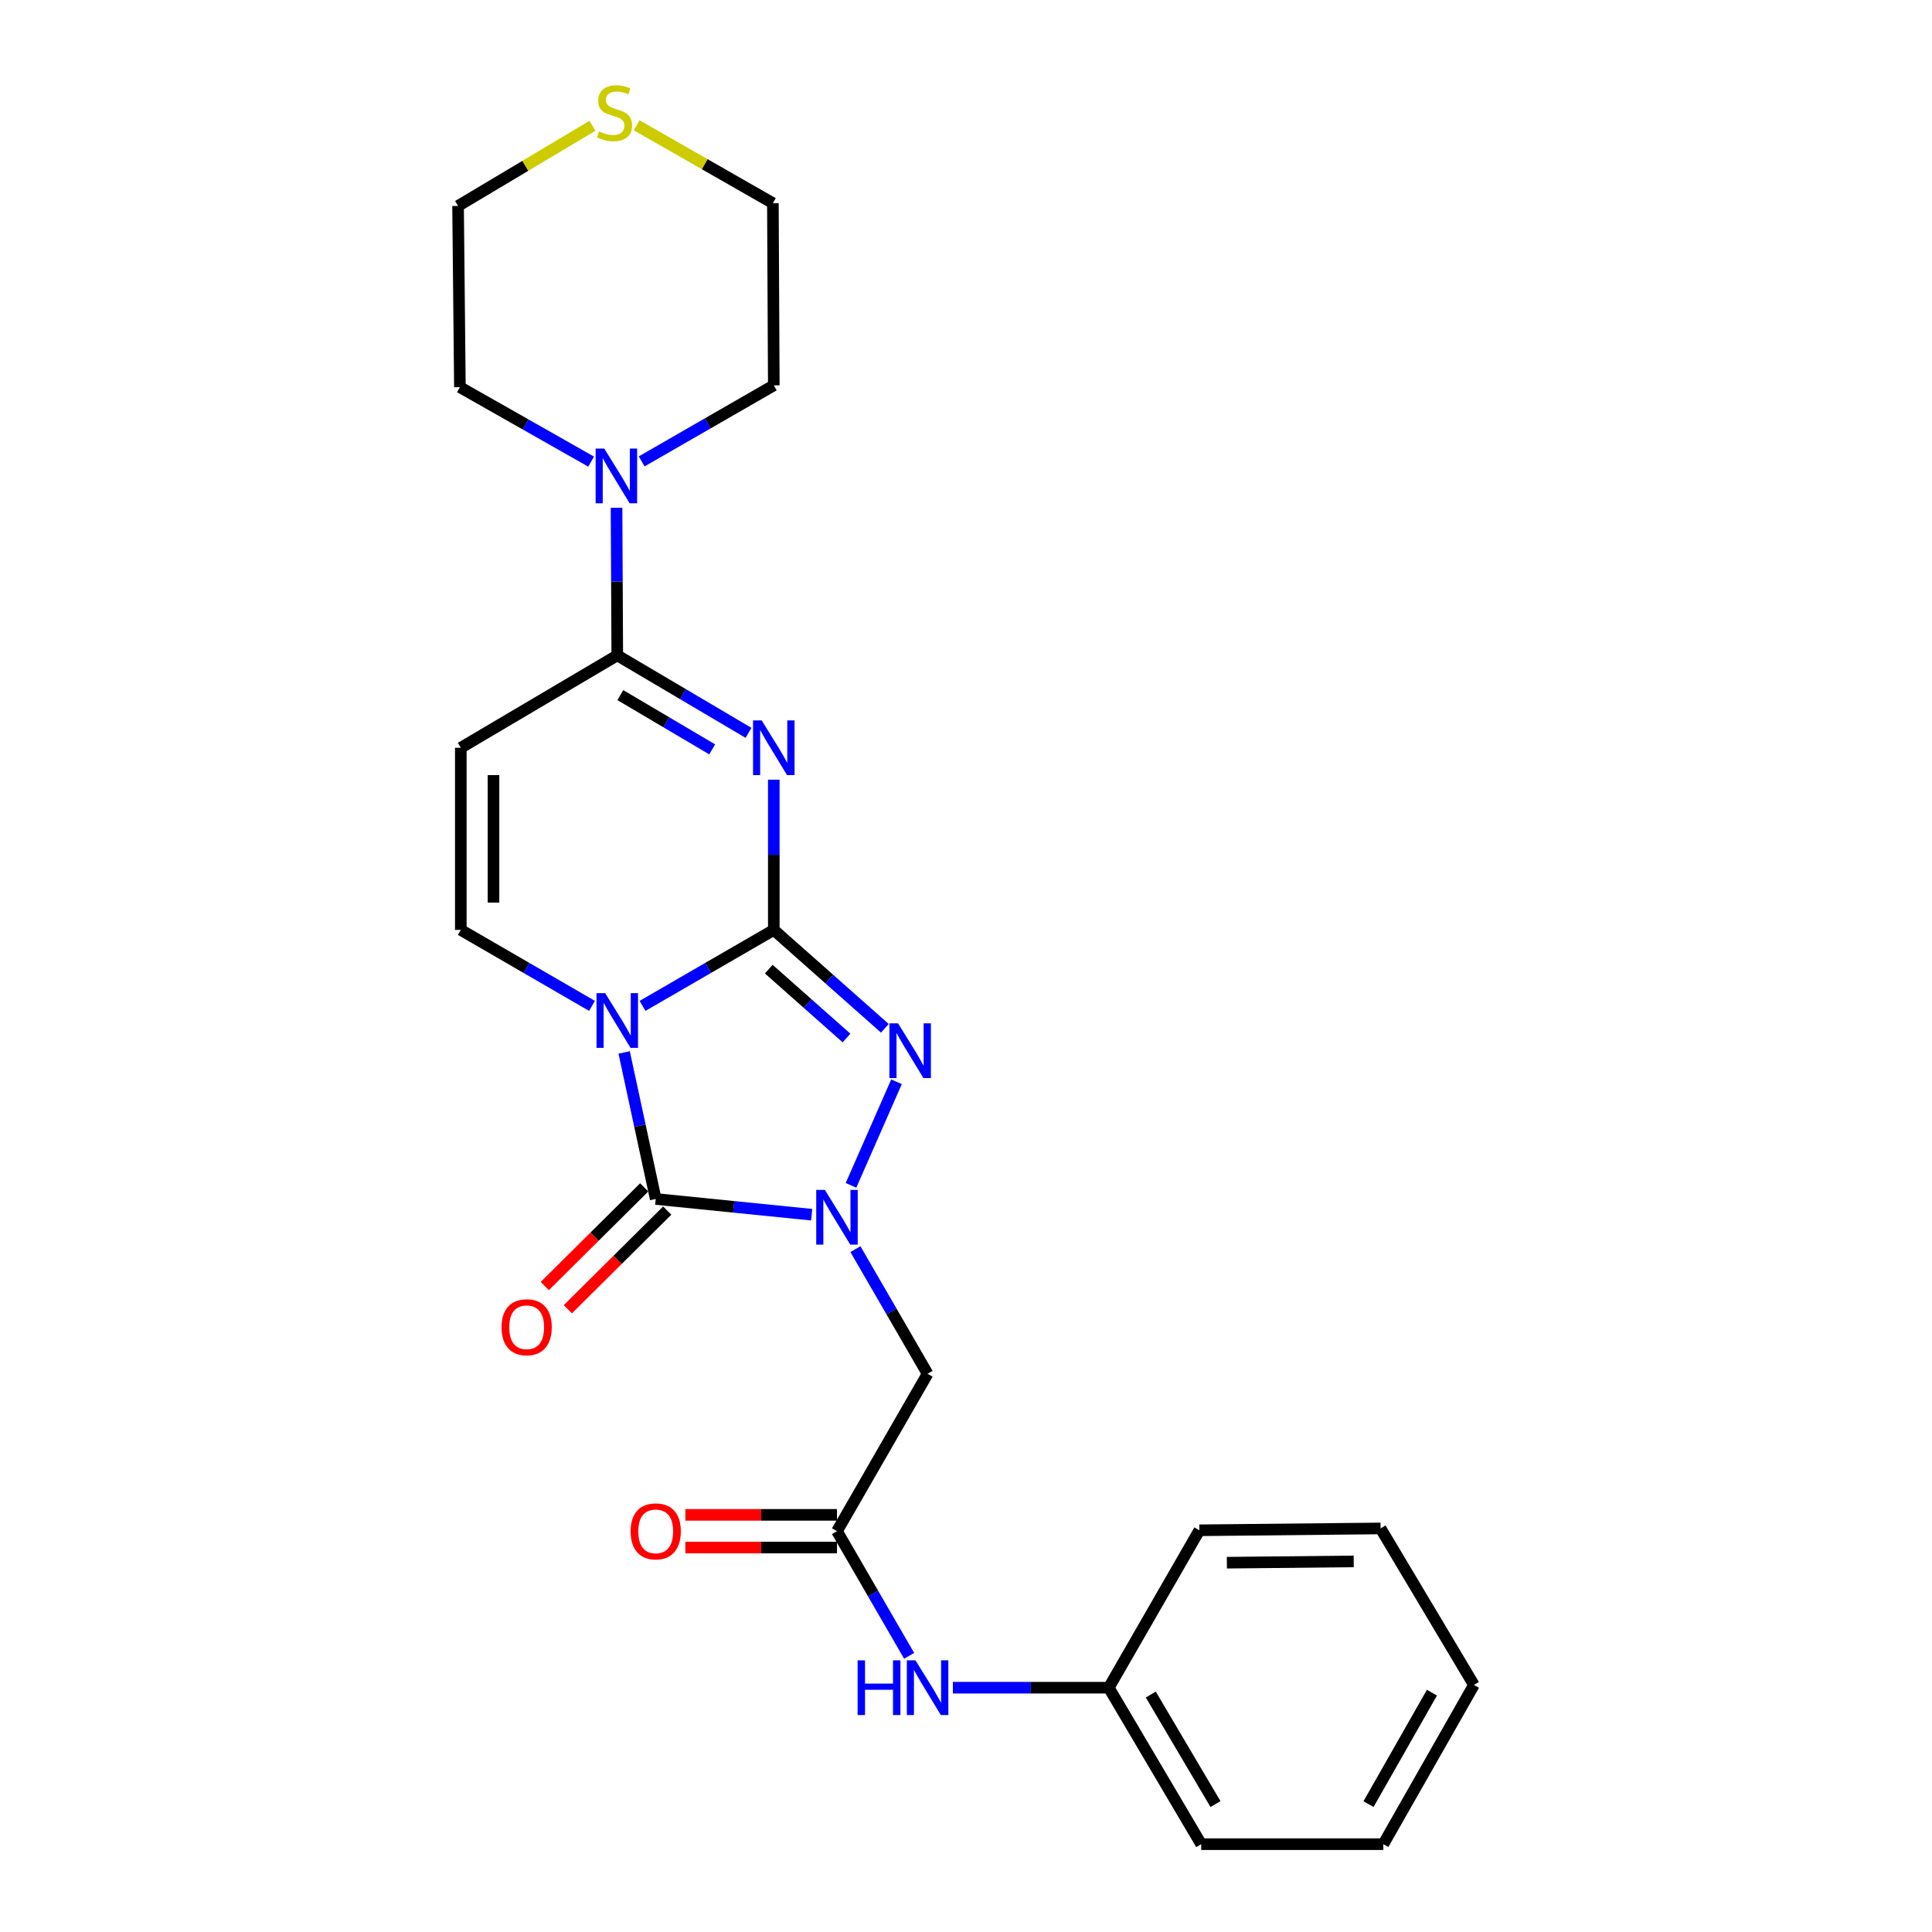 <?xml version='1.0' encoding='iso-8859-1'?>
<svg version='1.1' baseProfile='full'
              xmlns='http://www.w3.org/2000/svg'
                      xmlns:rdkit='http://www.rdkit.org/xml'
                      xmlns:xlink='http://www.w3.org/1999/xlink'
                  xml:space='preserve'
width='1000px' height='1000px' viewBox='0 0 1000 1000'>
<!-- END OF HEADER -->
<rect style='opacity:1.0;fill:#FFFFFF;stroke:none' width='1000' height='1000' x='0' y='0'> </rect>
<path class='bond-0' d='M 400.513,481.317 L 366.546,500.981' style='fill:none;fill-rule:evenodd;stroke:#000000;stroke-width:6px;stroke-linecap:butt;stroke-linejoin:miter;stroke-opacity:1' />
<path class='bond-0' d='M 366.546,500.981 L 332.579,520.645' style='fill:none;fill-rule:evenodd;stroke:#0000FF;stroke-width:6px;stroke-linecap:butt;stroke-linejoin:miter;stroke-opacity:1' />
<path class='bond-1' d='M 400.513,481.317 L 400.513,442.441' style='fill:none;fill-rule:evenodd;stroke:#000000;stroke-width:6px;stroke-linecap:butt;stroke-linejoin:miter;stroke-opacity:1' />
<path class='bond-1' d='M 400.513,442.441 L 400.513,403.564' style='fill:none;fill-rule:evenodd;stroke:#0000FF;stroke-width:6px;stroke-linecap:butt;stroke-linejoin:miter;stroke-opacity:1' />
<path class='bond-4' d='M 400.513,481.317 L 429.254,506.782' style='fill:none;fill-rule:evenodd;stroke:#000000;stroke-width:6px;stroke-linecap:butt;stroke-linejoin:miter;stroke-opacity:1' />
<path class='bond-4' d='M 429.254,506.782 L 457.996,532.246' style='fill:none;fill-rule:evenodd;stroke:#0000FF;stroke-width:6px;stroke-linecap:butt;stroke-linejoin:miter;stroke-opacity:1' />
<path class='bond-4' d='M 397.914,501.622 L 418.033,519.447' style='fill:none;fill-rule:evenodd;stroke:#000000;stroke-width:6px;stroke-linecap:butt;stroke-linejoin:miter;stroke-opacity:1' />
<path class='bond-4' d='M 418.033,519.447 L 438.152,537.272' style='fill:none;fill-rule:evenodd;stroke:#0000FF;stroke-width:6px;stroke-linecap:butt;stroke-linejoin:miter;stroke-opacity:1' />
<path class='bond-3' d='M 323.058,544.739 L 331.229,582.663' style='fill:none;fill-rule:evenodd;stroke:#0000FF;stroke-width:6px;stroke-linecap:butt;stroke-linejoin:miter;stroke-opacity:1' />
<path class='bond-3' d='M 331.229,582.663 L 339.399,620.588' style='fill:none;fill-rule:evenodd;stroke:#000000;stroke-width:6px;stroke-linecap:butt;stroke-linejoin:miter;stroke-opacity:1' />
<path class='bond-6' d='M 306.419,520.642 L 272.465,500.98' style='fill:none;fill-rule:evenodd;stroke:#0000FF;stroke-width:6px;stroke-linecap:butt;stroke-linejoin:miter;stroke-opacity:1' />
<path class='bond-6' d='M 272.465,500.98 L 238.512,481.317' style='fill:none;fill-rule:evenodd;stroke:#000000;stroke-width:6px;stroke-linecap:butt;stroke-linejoin:miter;stroke-opacity:1' />
<path class='bond-5' d='M 387.421,379.317 L 353.46,359.262' style='fill:none;fill-rule:evenodd;stroke:#0000FF;stroke-width:6px;stroke-linecap:butt;stroke-linejoin:miter;stroke-opacity:1' />
<path class='bond-5' d='M 353.46,359.262 L 319.498,339.208' style='fill:none;fill-rule:evenodd;stroke:#000000;stroke-width:6px;stroke-linecap:butt;stroke-linejoin:miter;stroke-opacity:1' />
<path class='bond-5' d='M 368.629,387.871 L 344.856,373.833' style='fill:none;fill-rule:evenodd;stroke:#0000FF;stroke-width:6px;stroke-linecap:butt;stroke-linejoin:miter;stroke-opacity:1' />
<path class='bond-5' d='M 344.856,373.833 L 321.083,359.794' style='fill:none;fill-rule:evenodd;stroke:#000000;stroke-width:6px;stroke-linecap:butt;stroke-linejoin:miter;stroke-opacity:1' />
<path class='bond-2' d='M 440.474,613.54 L 464.035,559.913' style='fill:none;fill-rule:evenodd;stroke:#0000FF;stroke-width:6px;stroke-linecap:butt;stroke-linejoin:miter;stroke-opacity:1' />
<path class='bond-8' d='M 442.77,646.554 L 461.444,678.812' style='fill:none;fill-rule:evenodd;stroke:#0000FF;stroke-width:6px;stroke-linecap:butt;stroke-linejoin:miter;stroke-opacity:1' />
<path class='bond-8' d='M 461.444,678.812 L 480.118,711.069' style='fill:none;fill-rule:evenodd;stroke:#000000;stroke-width:6px;stroke-linecap:butt;stroke-linejoin:miter;stroke-opacity:1' />
<path class='bond-25' d='M 420.12,628.733 L 379.76,624.66' style='fill:none;fill-rule:evenodd;stroke:#0000FF;stroke-width:6px;stroke-linecap:butt;stroke-linejoin:miter;stroke-opacity:1' />
<path class='bond-25' d='M 379.76,624.66 L 339.399,620.588' style='fill:none;fill-rule:evenodd;stroke:#000000;stroke-width:6px;stroke-linecap:butt;stroke-linejoin:miter;stroke-opacity:1' />
<path class='bond-11' d='M 333.439,614.583 L 307.715,640.119' style='fill:none;fill-rule:evenodd;stroke:#000000;stroke-width:6px;stroke-linecap:butt;stroke-linejoin:miter;stroke-opacity:1' />
<path class='bond-11' d='M 307.715,640.119 L 281.991,665.655' style='fill:none;fill-rule:evenodd;stroke:#FF0000;stroke-width:6px;stroke-linecap:butt;stroke-linejoin:miter;stroke-opacity:1' />
<path class='bond-11' d='M 345.36,626.592 L 319.636,652.128' style='fill:none;fill-rule:evenodd;stroke:#000000;stroke-width:6px;stroke-linecap:butt;stroke-linejoin:miter;stroke-opacity:1' />
<path class='bond-11' d='M 319.636,652.128 L 293.912,677.663' style='fill:none;fill-rule:evenodd;stroke:#FF0000;stroke-width:6px;stroke-linecap:butt;stroke-linejoin:miter;stroke-opacity:1' />
<path class='bond-7' d='M 319.498,339.208 L 238.512,387.048' style='fill:none;fill-rule:evenodd;stroke:#000000;stroke-width:6px;stroke-linecap:butt;stroke-linejoin:miter;stroke-opacity:1' />
<path class='bond-9' d='M 319.498,339.208 L 319.309,301.019' style='fill:none;fill-rule:evenodd;stroke:#000000;stroke-width:6px;stroke-linecap:butt;stroke-linejoin:miter;stroke-opacity:1' />
<path class='bond-9' d='M 319.309,301.019 L 319.119,262.83' style='fill:none;fill-rule:evenodd;stroke:#0000FF;stroke-width:6px;stroke-linecap:butt;stroke-linejoin:miter;stroke-opacity:1' />
<path class='bond-26' d='M 238.512,481.317 L 238.512,387.048' style='fill:none;fill-rule:evenodd;stroke:#000000;stroke-width:6px;stroke-linecap:butt;stroke-linejoin:miter;stroke-opacity:1' />
<path class='bond-26' d='M 255.433,467.177 L 255.433,401.188' style='fill:none;fill-rule:evenodd;stroke:#000000;stroke-width:6px;stroke-linecap:butt;stroke-linejoin:miter;stroke-opacity:1' />
<path class='bond-10' d='M 480.118,711.069 L 433.218,792.544' style='fill:none;fill-rule:evenodd;stroke:#000000;stroke-width:6px;stroke-linecap:butt;stroke-linejoin:miter;stroke-opacity:1' />
<path class='bond-16' d='M 305.97,238.934 L 272.006,219.666' style='fill:none;fill-rule:evenodd;stroke:#0000FF;stroke-width:6px;stroke-linecap:butt;stroke-linejoin:miter;stroke-opacity:1' />
<path class='bond-16' d='M 272.006,219.666 L 238.042,200.398' style='fill:none;fill-rule:evenodd;stroke:#000000;stroke-width:6px;stroke-linecap:butt;stroke-linejoin:miter;stroke-opacity:1' />
<path class='bond-17' d='M 332.128,238.815 L 366.32,219.136' style='fill:none;fill-rule:evenodd;stroke:#0000FF;stroke-width:6px;stroke-linecap:butt;stroke-linejoin:miter;stroke-opacity:1' />
<path class='bond-17' d='M 366.32,219.136 L 400.513,199.458' style='fill:none;fill-rule:evenodd;stroke:#000000;stroke-width:6px;stroke-linecap:butt;stroke-linejoin:miter;stroke-opacity:1' />
<path class='bond-12' d='M 433.218,792.544 L 451.891,824.797' style='fill:none;fill-rule:evenodd;stroke:#000000;stroke-width:6px;stroke-linecap:butt;stroke-linejoin:miter;stroke-opacity:1' />
<path class='bond-12' d='M 451.891,824.797 L 470.565,857.049' style='fill:none;fill-rule:evenodd;stroke:#0000FF;stroke-width:6px;stroke-linecap:butt;stroke-linejoin:miter;stroke-opacity:1' />
<path class='bond-14' d='M 433.218,784.084 L 393.981,784.084' style='fill:none;fill-rule:evenodd;stroke:#000000;stroke-width:6px;stroke-linecap:butt;stroke-linejoin:miter;stroke-opacity:1' />
<path class='bond-14' d='M 393.981,784.084 L 354.745,784.084' style='fill:none;fill-rule:evenodd;stroke:#FF0000;stroke-width:6px;stroke-linecap:butt;stroke-linejoin:miter;stroke-opacity:1' />
<path class='bond-14' d='M 433.218,801.005 L 393.981,801.005' style='fill:none;fill-rule:evenodd;stroke:#000000;stroke-width:6px;stroke-linecap:butt;stroke-linejoin:miter;stroke-opacity:1' />
<path class='bond-14' d='M 393.981,801.005 L 354.745,801.005' style='fill:none;fill-rule:evenodd;stroke:#FF0000;stroke-width:6px;stroke-linecap:butt;stroke-linejoin:miter;stroke-opacity:1' />
<path class='bond-15' d='M 493.202,873.55 L 533.55,873.55' style='fill:none;fill-rule:evenodd;stroke:#0000FF;stroke-width:6px;stroke-linecap:butt;stroke-linejoin:miter;stroke-opacity:1' />
<path class='bond-15' d='M 533.55,873.55 L 573.898,873.55' style='fill:none;fill-rule:evenodd;stroke:#000000;stroke-width:6px;stroke-linecap:butt;stroke-linejoin:miter;stroke-opacity:1' />
<path class='bond-13' d='M 329.529,64.833 L 364.786,85.001' style='fill:none;fill-rule:evenodd;stroke:#CCCC00;stroke-width:6px;stroke-linecap:butt;stroke-linejoin:miter;stroke-opacity:1' />
<path class='bond-13' d='M 364.786,85.001 L 400.043,105.169' style='fill:none;fill-rule:evenodd;stroke:#000000;stroke-width:6px;stroke-linecap:butt;stroke-linejoin:miter;stroke-opacity:1' />
<path class='bond-27' d='M 306.65,65.11 L 271.871,85.854' style='fill:none;fill-rule:evenodd;stroke:#CCCC00;stroke-width:6px;stroke-linecap:butt;stroke-linejoin:miter;stroke-opacity:1' />
<path class='bond-27' d='M 271.871,85.854 L 237.092,106.598' style='fill:none;fill-rule:evenodd;stroke:#000000;stroke-width:6px;stroke-linecap:butt;stroke-linejoin:miter;stroke-opacity:1' />
<path class='bond-20' d='M 573.898,873.55 L 621.738,954.545' style='fill:none;fill-rule:evenodd;stroke:#000000;stroke-width:6px;stroke-linecap:butt;stroke-linejoin:miter;stroke-opacity:1' />
<path class='bond-20' d='M 595.644,877.093 L 629.132,933.791' style='fill:none;fill-rule:evenodd;stroke:#000000;stroke-width:6px;stroke-linecap:butt;stroke-linejoin:miter;stroke-opacity:1' />
<path class='bond-21' d='M 573.898,873.55 L 620.789,792.074' style='fill:none;fill-rule:evenodd;stroke:#000000;stroke-width:6px;stroke-linecap:butt;stroke-linejoin:miter;stroke-opacity:1' />
<path class='bond-19' d='M 238.042,200.398 L 237.092,106.598' style='fill:none;fill-rule:evenodd;stroke:#000000;stroke-width:6px;stroke-linecap:butt;stroke-linejoin:miter;stroke-opacity:1' />
<path class='bond-18' d='M 400.513,199.458 L 400.043,105.169' style='fill:none;fill-rule:evenodd;stroke:#000000;stroke-width:6px;stroke-linecap:butt;stroke-linejoin:miter;stroke-opacity:1' />
<path class='bond-23' d='M 621.738,954.545 L 716.008,954.545' style='fill:none;fill-rule:evenodd;stroke:#000000;stroke-width:6px;stroke-linecap:butt;stroke-linejoin:miter;stroke-opacity:1' />
<path class='bond-22' d='M 620.789,792.074 L 714.588,791.115' style='fill:none;fill-rule:evenodd;stroke:#000000;stroke-width:6px;stroke-linecap:butt;stroke-linejoin:miter;stroke-opacity:1' />
<path class='bond-22' d='M 635.032,808.851 L 700.691,808.179' style='fill:none;fill-rule:evenodd;stroke:#000000;stroke-width:6px;stroke-linecap:butt;stroke-linejoin:miter;stroke-opacity:1' />
<path class='bond-24' d='M 714.588,791.115 L 762.908,872.13' style='fill:none;fill-rule:evenodd;stroke:#000000;stroke-width:6px;stroke-linecap:butt;stroke-linejoin:miter;stroke-opacity:1' />
<path class='bond-28' d='M 716.008,954.545 L 762.908,872.13' style='fill:none;fill-rule:evenodd;stroke:#000000;stroke-width:6px;stroke-linecap:butt;stroke-linejoin:miter;stroke-opacity:1' />
<path class='bond-28' d='M 708.336,933.814 L 741.166,876.123' style='fill:none;fill-rule:evenodd;stroke:#000000;stroke-width:6px;stroke-linecap:butt;stroke-linejoin:miter;stroke-opacity:1' />
<path  class='atom-1' d='M 313.238 514.057
L 322.518 529.057
Q 323.438 530.537, 324.918 533.217
Q 326.398 535.897, 326.478 536.057
L 326.478 514.057
L 330.238 514.057
L 330.238 542.377
L 326.358 542.377
L 316.398 525.977
Q 315.238 524.057, 313.998 521.857
Q 312.798 519.657, 312.438 518.977
L 312.438 542.377
L 308.758 542.377
L 308.758 514.057
L 313.238 514.057
' fill='#0000FF'/>
<path  class='atom-2' d='M 394.253 372.888
L 403.533 387.888
Q 404.453 389.368, 405.933 392.048
Q 407.413 394.728, 407.493 394.888
L 407.493 372.888
L 411.253 372.888
L 411.253 401.208
L 407.373 401.208
L 397.413 384.808
Q 396.253 382.888, 395.013 380.688
Q 393.813 378.488, 393.453 377.808
L 393.453 401.208
L 389.773 401.208
L 389.773 372.888
L 394.253 372.888
' fill='#0000FF'/>
<path  class='atom-3' d='M 426.958 615.894
L 436.238 630.894
Q 437.158 632.374, 438.638 635.054
Q 440.118 637.734, 440.198 637.894
L 440.198 615.894
L 443.958 615.894
L 443.958 644.214
L 440.078 644.214
L 430.118 627.814
Q 428.958 625.894, 427.718 623.694
Q 426.518 621.494, 426.158 620.814
L 426.158 644.214
L 422.478 644.214
L 422.478 615.894
L 426.958 615.894
' fill='#0000FF'/>
<path  class='atom-5' d='M 464.833 529.69
L 474.113 544.69
Q 475.033 546.17, 476.513 548.85
Q 477.993 551.53, 478.073 551.69
L 478.073 529.69
L 481.833 529.69
L 481.833 558.01
L 477.953 558.01
L 467.993 541.61
Q 466.833 539.69, 465.593 537.49
Q 464.393 535.29, 464.033 534.61
L 464.033 558.01
L 460.353 558.01
L 460.353 529.69
L 464.833 529.69
' fill='#0000FF'/>
<path  class='atom-10' d='M 312.778 232.188
L 322.058 247.188
Q 322.978 248.668, 324.458 251.348
Q 325.938 254.028, 326.018 254.188
L 326.018 232.188
L 329.778 232.188
L 329.778 260.508
L 325.898 260.508
L 315.938 244.108
Q 314.778 242.188, 313.538 239.988
Q 312.338 237.788, 311.978 237.108
L 311.978 260.508
L 308.298 260.508
L 308.298 232.188
L 312.778 232.188
' fill='#0000FF'/>
<path  class='atom-12' d='M 259.599 686.98
Q 259.599 680.18, 262.959 676.38
Q 266.319 672.58, 272.599 672.58
Q 278.879 672.58, 282.239 676.38
Q 285.599 680.18, 285.599 686.98
Q 285.599 693.86, 282.199 697.78
Q 278.799 701.66, 272.599 701.66
Q 266.359 701.66, 262.959 697.78
Q 259.599 693.9, 259.599 686.98
M 272.599 698.46
Q 276.919 698.46, 279.239 695.58
Q 281.599 692.66, 281.599 686.98
Q 281.599 681.42, 279.239 678.62
Q 276.919 675.78, 272.599 675.78
Q 268.279 675.78, 265.919 678.58
Q 263.599 681.38, 263.599 686.98
Q 263.599 692.7, 265.919 695.58
Q 268.279 698.46, 272.599 698.46
' fill='#FF0000'/>
<path  class='atom-13' d='M 443.898 859.39
L 447.738 859.39
L 447.738 871.43
L 462.218 871.43
L 462.218 859.39
L 466.058 859.39
L 466.058 887.71
L 462.218 887.71
L 462.218 874.63
L 447.738 874.63
L 447.738 887.71
L 443.898 887.71
L 443.898 859.39
' fill='#0000FF'/>
<path  class='atom-13' d='M 473.858 859.39
L 483.138 874.39
Q 484.058 875.87, 485.538 878.55
Q 487.018 881.23, 487.098 881.39
L 487.098 859.39
L 490.858 859.39
L 490.858 887.71
L 486.978 887.71
L 477.018 871.31
Q 475.858 869.39, 474.618 867.19
Q 473.418 864.99, 473.058 864.31
L 473.058 887.71
L 469.378 887.71
L 469.378 859.39
L 473.858 859.39
' fill='#0000FF'/>
<path  class='atom-14' d='M 310.088 68.008
Q 310.408 68.128, 311.728 68.688
Q 313.048 69.248, 314.488 69.608
Q 315.968 69.928, 317.408 69.928
Q 320.088 69.928, 321.648 68.648
Q 323.208 67.328, 323.208 65.048
Q 323.208 63.488, 322.408 62.528
Q 321.648 61.568, 320.448 61.048
Q 319.248 60.528, 317.248 59.928
Q 314.728 59.168, 313.208 58.448
Q 311.728 57.728, 310.648 56.208
Q 309.608 54.688, 309.608 52.128
Q 309.608 48.568, 312.008 46.368
Q 314.448 44.168, 319.248 44.168
Q 322.528 44.168, 326.248 45.728
L 325.328 48.808
Q 321.928 47.408, 319.368 47.408
Q 316.608 47.408, 315.088 48.568
Q 313.568 49.688, 313.608 51.648
Q 313.608 53.168, 314.368 54.088
Q 315.168 55.008, 316.288 55.528
Q 317.448 56.048, 319.368 56.648
Q 321.928 57.448, 323.448 58.248
Q 324.968 59.048, 326.048 60.688
Q 327.168 62.288, 327.168 65.048
Q 327.168 68.968, 324.528 71.088
Q 321.928 73.168, 317.568 73.168
Q 315.048 73.168, 313.128 72.608
Q 311.248 72.088, 309.008 71.168
L 310.088 68.008
' fill='#CCCC00'/>
<path  class='atom-15' d='M 326.399 792.624
Q 326.399 785.824, 329.759 782.024
Q 333.119 778.224, 339.399 778.224
Q 345.679 778.224, 349.039 782.024
Q 352.399 785.824, 352.399 792.624
Q 352.399 799.504, 348.999 803.424
Q 345.599 807.304, 339.399 807.304
Q 333.159 807.304, 329.759 803.424
Q 326.399 799.544, 326.399 792.624
M 339.399 804.104
Q 343.719 804.104, 346.039 801.224
Q 348.399 798.304, 348.399 792.624
Q 348.399 787.064, 346.039 784.264
Q 343.719 781.424, 339.399 781.424
Q 335.079 781.424, 332.719 784.224
Q 330.399 787.024, 330.399 792.624
Q 330.399 798.344, 332.719 801.224
Q 335.079 804.104, 339.399 804.104
' fill='#FF0000'/>
</svg>
